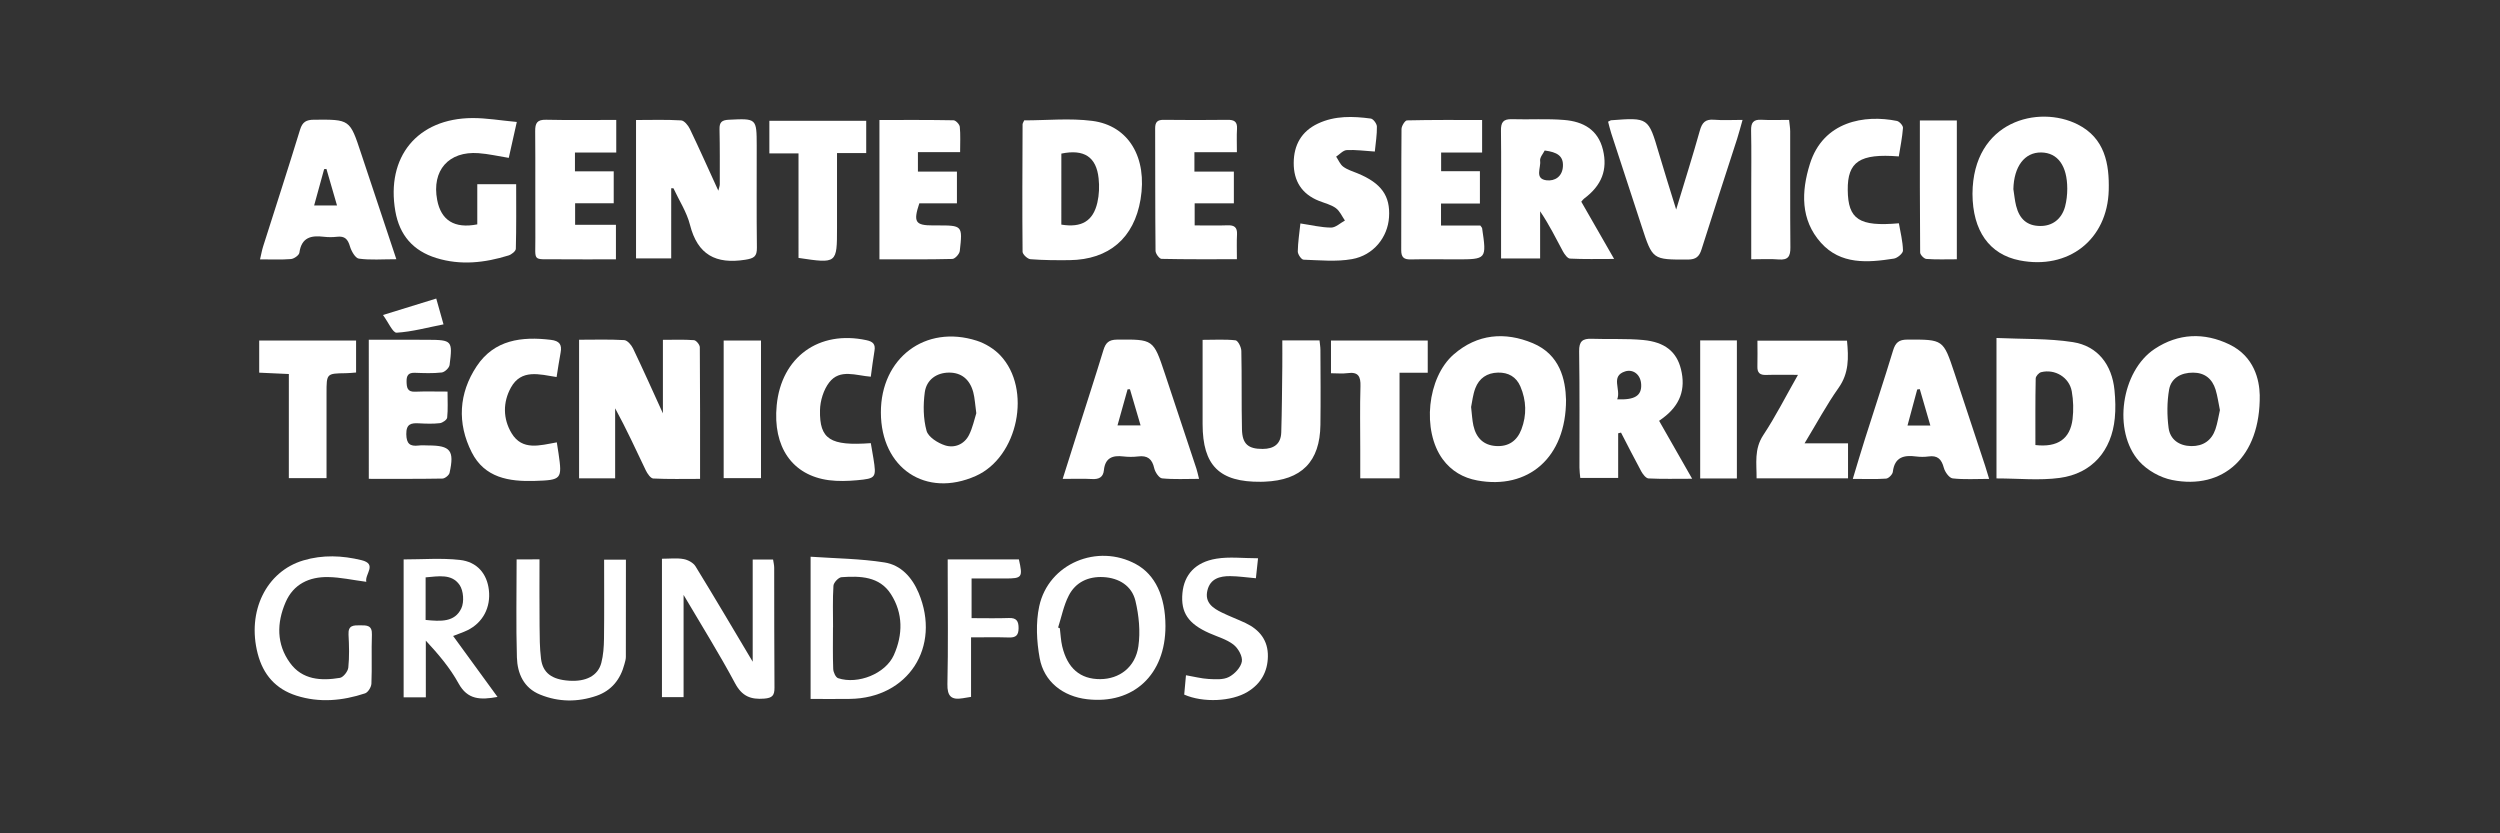 <?xml version="1.0" encoding="utf-8"?>
<!-- Generator: Adobe Illustrator 16.0.0, SVG Export Plug-In . SVG Version: 6.00 Build 0)  -->
<!DOCTYPE svg PUBLIC "-//W3C//DTD SVG 1.1//EN" "http://www.w3.org/Graphics/SVG/1.1/DTD/svg11.dtd">
<svg version="1.1" id="Layer_1" xmlns="http://www.w3.org/2000/svg" xmlns:xlink="http://www.w3.org/1999/xlink" x="0px" y="0px"
	 width="150px" height="50px" viewBox="0 0 150 50" enable-background="new 0 0 150 50" xml:space="preserve">
<rect x="0" y="0" width="150" height="50" fill="#333333" stroke="none"/>
<g>
	<path fill="#FFFFFF" d="M34.745,20.384c0,2.83,0,5.557,0,8.317c0.712,0,1.368,0,2.164,0c0-1.44,0-2.819,0-4.203
		c0.676,1.24,1.245,2.482,1.836,3.718c0.095,0.198,0.289,0.484,0.448,0.494c0.916,0.046,1.835,0.023,2.811,0.023
		c0-2.717,0.007-5.308-0.015-7.898c0-0.15-0.218-0.416-0.35-0.425c-0.596-0.046-1.199-0.02-1.865-0.02c0,1.49,0,2.861,0,4.411
		c-0.647-1.418-1.202-2.664-1.792-3.895c-0.101-0.211-0.34-0.488-0.53-0.5C36.56,20.354,35.661,20.384,34.745,20.384z"/>
	<path fill="#FFFFFF" d="M40.273,11.297c0.045,0,0.088-0.002,0.133-0.002c0.339,0.729,0.799,1.429,0.993,2.195
		c0.458,1.803,1.554,2.371,3.315,2.095c0.532-0.084,0.708-0.197,0.7-0.734c-0.026-2.032-0.007-4.066-0.011-6.1
		c-0.003-1.661-0.005-1.647-1.681-1.566c-0.408,0.02-0.561,0.149-0.551,0.564c0.024,1.102,0.017,2.203,0.016,3.306
		c0,0.101-0.043,0.2-0.087,0.388c-0.599-1.309-1.137-2.517-1.708-3.707c-0.103-0.213-0.336-0.5-0.523-0.512
		c-0.893-0.054-1.792-0.023-2.707-0.023c0,2.833,0,5.561,0,8.305c0.724,0,1.396,0,2.11,0C40.273,14.065,40.273,12.681,40.273,11.297
		z"/>
	<path fill="#FFFFFF" d="M52.853,24.75c0.006,3.346,2.696,5.143,5.695,3.807c2.538-1.129,3.385-5.215,1.465-7.24
		c-0.371-0.389-0.894-0.71-1.408-0.875C55.522,19.455,52.847,21.479,52.853,24.75z M58.398,23.544
		c0.092,0.352,0.106,0.722,0.18,1.249c-0.113,0.35-0.213,0.859-0.437,1.306c-0.285,0.566-0.872,0.802-1.432,0.625
		c-0.437-0.139-1.014-0.501-1.116-0.878c-0.199-0.724-0.207-1.542-0.108-2.296c0.102-0.778,0.723-1.188,1.448-1.194
		C57.67,22.349,58.19,22.751,58.398,23.544z"/>
	<path fill="#FFFFFF" d="M121.176,15.623c2.917,0.577,5.266-1.229,5.348-4.208c0.043-1.583-0.234-3.125-1.857-3.947
		c-2.353-1.194-6.294-0.214-6.318,4.16C118.357,13.846,119.361,15.264,121.176,15.623z M122.476,9.148
		c0.986,0.015,1.557,0.794,1.56,2.168c0,0.362-0.041,0.737-0.133,1.084c-0.211,0.758-0.769,1.169-1.498,1.159
		c-0.761-0.008-1.231-0.393-1.438-1.207c-0.083-0.33-0.11-0.67-0.165-1.006C120.835,9.988,121.475,9.132,122.476,9.148z"/>
	<path fill="#FFFFFF" d="M91.967,20.591c-1.667-0.697-3.322-0.563-4.744,0.673c-1.6,1.393-1.913,4.576-0.663,6.288
		c0.519,0.706,1.228,1.119,2.076,1.275c3.043,0.563,5.33-1.355,5.326-4.836C93.93,22.773,93.602,21.276,91.967,20.591z
		 M91.286,25.76c-0.262,0.688-0.771,1.052-1.536,1.001c-0.71-0.049-1.174-0.454-1.347-1.229c-0.072-0.332-0.086-0.678-0.137-1.111
		c0.068-0.324,0.108-0.745,0.254-1.127c0.229-0.599,0.701-0.923,1.357-0.938c0.629-0.016,1.1,0.258,1.347,0.833
		C91.583,24.03,91.611,24.902,91.286,25.76z"/>
	<path fill="#FFFFFF" d="M130.331,28.8c3.045,0.604,5.302-1.371,5.253-5.093c-0.021-0.897-0.316-2.312-1.82-3.041
		c-1.516-0.731-3.06-0.671-4.479,0.265c-2.015,1.329-2.544,4.942-0.936,6.746C128.833,28.219,129.615,28.66,130.331,28.8z
		 M130.147,23.37c0.126-0.695,0.724-1.013,1.435-1.012c0.703,0,1.154,0.371,1.354,1.025c0.12,0.394,0.172,0.808,0.259,1.224
		c-0.088,0.387-0.143,0.777-0.268,1.144c-0.23,0.677-0.736,1.024-1.45,1.015c-0.723-0.012-1.27-0.389-1.362-1.092
		C130.017,24.917,130.017,24.119,130.147,23.37z"/>
	<path fill="#FFFFFF" d="M124.373,20.527c-1.481-0.23-3.008-0.175-4.584-0.248c0,2.633,0,5.079,0,7.525c0,0.292,0,0.58,0,0.901
		c1.314,0,2.576,0.135,3.796-0.031c1.936-0.262,3.113-1.628,3.302-3.582c0.057-0.555,0.036-1.126-0.018-1.685
		C126.72,21.887,125.865,20.76,124.373,20.527z M124.354,25.151c-0.147,1.183-0.895,1.706-2.23,1.552
		c0-1.361-0.009-2.678,0.018-3.994c0-0.134,0.188-0.344,0.326-0.378c0.825-0.209,1.688,0.307,1.838,1.148
		C124.404,24.023,124.418,24.603,124.354,25.151z"/>
	<path fill="#FFFFFF" d="M61.828,15.553c0.779,0.061,1.565,0.064,2.351,0.056c2.361-0.031,3.866-1.327,4.254-3.643
		c0.418-2.494-0.699-4.429-2.897-4.713c-1.344-0.172-2.726-0.031-4.084-0.031c-0.044,0.106-0.095,0.171-0.097,0.24
		c-0.009,2.547-0.025,5.096,0,7.644C61.356,15.263,61.652,15.539,61.828,15.553z M63.681,9.216c1.366-0.282,2.101,0.198,2.236,1.489
		c0.051,0.477,0.033,0.983-0.075,1.448c-0.255,1.114-0.948,1.521-2.162,1.324C63.681,12.059,63.681,10.634,63.681,9.216z"/>
	<path fill="#FFFFFF" d="M90.064,12.979c0,0.825,0,1.651,0,2.527c0.805,0,1.519,0,2.343,0c0-0.976,0-1.902,0-2.83
		c0.543,0.802,0.942,1.61,1.369,2.407c0.097,0.176,0.273,0.426,0.426,0.433c0.832,0.043,1.67,0.021,2.645,0.021
		c-0.714-1.246-1.342-2.341-1.97-3.435c0.074-0.083,0.113-0.145,0.168-0.185c1.066-0.794,1.419-1.737,1.133-2.926
		c-0.297-1.223-1.199-1.698-2.314-1.792c-1.044-0.089-2.102-0.015-3.149-0.048c-0.521-0.016-0.666,0.191-0.657,0.691
		C90.079,9.553,90.064,11.267,90.064,12.979z M92.407,9.65c-0.029-0.203,0.191-0.443,0.275-0.62
		c0.741,0.099,1.126,0.317,1.094,0.945c-0.032,0.627-0.492,0.9-0.976,0.844C92.052,10.733,92.47,10.059,92.407,9.65z"/>
	<path fill="#FFFFFF" d="M94.817,28.676c0.785,0,1.503,0,2.273,0c0-0.936,0-1.807,0-2.679c0.058-0.014,0.115-0.026,0.171-0.041
		c0.404,0.778,0.799,1.563,1.216,2.329c0.097,0.174,0.279,0.412,0.434,0.421c0.82,0.041,1.645,0.019,2.618,0.019
		c-0.698-1.229-1.332-2.337-1.983-3.476c0.101-0.073,0.161-0.116,0.221-0.16c1.037-0.771,1.393-1.73,1.088-2.948
		c-0.258-1.028-0.95-1.617-2.268-1.741c-1.021-0.096-2.055-0.035-3.079-0.073c-0.554-0.021-0.769,0.149-0.76,0.749
		c0.036,2.327,0.016,4.652,0.019,6.979C94.767,28.264,94.798,28.474,94.817,28.676z M97.506,22.285
		c0.47-0.151,0.945,0.172,0.966,0.805c0.021,0.642-0.376,0.917-1.439,0.868C97.273,23.365,96.613,22.57,97.506,22.285z"/>
	<path fill="#FFFFFF" d="M26.182,15.482c1.459,0.452,2.904,0.287,4.33-0.155c0.177-0.054,0.434-0.257,0.438-0.399
		c0.034-1.287,0.02-2.573,0.02-3.876c-0.819,0-1.539,0-2.333,0c0,0.435,0,0.821,0,1.208c0,0.408,0,0.817,0,1.202
		c-1.374,0.27-2.174-0.245-2.406-1.462c-0.337-1.771,0.686-2.945,2.482-2.81c0.597,0.043,1.186,0.181,1.813,0.282
		c0.154-0.688,0.297-1.326,0.482-2.155c-0.98-0.089-1.824-0.238-2.667-0.234c-3.302,0.02-5.187,2.331-4.621,5.589
		C23.973,14.117,24.789,15.052,26.182,15.482z"/>
	<path fill="#FFFFFF" d="M17.458,15.543c0.185-0.016,0.485-0.229,0.505-0.38c0.125-0.916,0.697-1.051,1.46-0.958
		c0.266,0.031,0.542,0.031,0.807,0c0.456-0.053,0.642,0.147,0.766,0.574c0.084,0.285,0.321,0.709,0.537,0.739
		c0.689,0.095,1.4,0.035,2.248,0.035c-0.743-2.233-1.435-4.293-2.118-6.36c-0.673-2.037-0.669-2.028-2.823-2.01
		c-0.459,0.004-0.692,0.127-0.836,0.597c-0.716,2.34-1.475,4.667-2.214,7c-0.071,0.22-0.109,0.452-0.188,0.782
		C16.295,15.561,16.88,15.591,17.458,15.543z M19.448,10.149c0.046-0.004,0.092-0.009,0.138-0.013
		c0.207,0.713,0.414,1.427,0.635,2.193c-0.475,0-0.877,0-1.373,0C19.059,11.565,19.253,10.857,19.448,10.149z"/>
	<path fill="#FFFFFF" d="M72.156,20.391c0,1.743-0.003,3.402,0,5.062c0.005,2.486,1.013,3.479,3.494,3.454
		c0.074-0.001,0.148-0.002,0.221-0.006c2.221-0.086,3.328-1.2,3.354-3.411c0.02-1.495,0.008-2.991,0-4.485
		c0-0.188-0.033-0.377-0.054-0.582c-0.752,0-1.453,0-2.233,0c0,0.54,0.006,1.05,0,1.558c-0.016,1.321-0.022,2.645-0.063,3.967
		c-0.022,0.688-0.439,0.986-1.113,0.988c-0.863,0.004-1.225-0.287-1.244-1.175c-0.035-1.569-0.003-3.137-0.038-4.706
		c-0.002-0.225-0.204-0.62-0.348-0.636C73.509,20.35,72.876,20.391,72.156,20.391z"/>
	<path fill="#FFFFFF" d="M67.016,20.377c-0.489,0.005-0.679,0.195-0.811,0.629c-0.492,1.614-1.016,3.217-1.525,4.824
		c-0.294,0.926-0.586,1.853-0.919,2.904c0.693,0,1.229-0.022,1.76,0.008c0.415,0.025,0.671-0.109,0.713-0.527
		c0.073-0.738,0.514-0.91,1.17-0.828c0.288,0.033,0.589,0.035,0.879,0c0.565-0.073,0.848,0.149,0.971,0.709
		c0.054,0.234,0.289,0.588,0.47,0.606c0.713,0.071,1.437,0.03,2.219,0.03c-0.073-0.284-0.104-0.448-0.156-0.606
		c-0.631-1.904-1.26-3.806-1.894-5.706C69.2,20.343,69.199,20.359,67.016,20.377z M67.797,23.354
		c0.207,0.701,0.414,1.403,0.638,2.169c-0.482,0-0.882,0-1.385,0c0.21-0.751,0.409-1.456,0.605-2.163
		C67.702,23.359,67.75,23.356,67.797,23.354z"/>
	<path fill="#FFFFFF" d="M113.582,21.035c-0.539,1.779-1.128,3.542-1.688,5.313c-0.241,0.76-0.466,1.525-0.726,2.386
		c0.741,0,1.372,0.027,1.999-0.017c0.149-0.012,0.386-0.25,0.403-0.407c0.107-0.889,0.667-1.019,1.408-0.92
		c0.239,0.029,0.49,0.031,0.732-0.002c0.543-0.078,0.783,0.163,0.92,0.68c0.066,0.25,0.323,0.611,0.53,0.636
		c0.693,0.078,1.401,0.03,2.189,0.03c-0.102-0.331-0.168-0.561-0.241-0.787c-0.616-1.856-1.229-3.713-1.841-5.568
		c-0.674-2.024-0.67-2.009-2.824-2.003C113.933,20.375,113.725,20.559,113.582,21.035z M115.033,23.368
		c0.051-0.004,0.102-0.011,0.155-0.019c0.206,0.709,0.413,1.42,0.634,2.184c-0.469,0-0.85,0-1.372,0
		C114.656,24.775,114.845,24.072,115.033,23.368z"/>
	<path fill="#FFFFFF" d="M98.502,13.585c0.655,2.01,0.655,1.993,2.769,1.989c0.487-0.002,0.687-0.178,0.823-0.616
		c0.7-2.219,1.424-4.429,2.139-6.644c0.107-0.337,0.196-0.683,0.321-1.12c-0.647,0-1.183,0.034-1.715-0.01
		c-0.521-0.043-0.717,0.177-0.851,0.66c-0.426,1.521-0.903,3.027-1.418,4.729c-0.385-1.254-0.726-2.319-1.04-3.391
		c-0.627-2.134-0.625-2.135-2.868-1.966c-0.021,0.002-0.045,0.021-0.177,0.085c0.065,0.237,0.115,0.472,0.19,0.698
		C97.282,9.861,97.896,11.723,98.502,13.585z"/>
	<path fill="#FFFFFF" d="M84.638,15.565c0.905-0.02,1.811-0.004,2.719-0.004c1.845,0,1.845,0,1.569-1.877
		c-0.005-0.021-0.026-0.039-0.105-0.151c-0.726,0-1.52,0-2.36,0c0-0.469,0-0.845,0-1.319c0.788,0,1.558,0,2.334,0
		c0-0.693,0-1.289,0-1.944c-0.81,0-1.563,0-2.327,0c0-0.39,0-0.717,0-1.116c0.852,0,1.648,0,2.459,0c0-0.673,0-1.272,0-1.955
		c-1.532,0-3.021-0.011-4.507,0.024c-0.12,0.002-0.325,0.334-0.329,0.515c-0.021,2.426-0.005,4.85-0.017,7.276
		C84.073,15.431,84.229,15.575,84.638,15.565z"/>
	<path fill="#FFFFFF" d="M105.395,28.699c1.877,0,3.658,0,5.487,0c0-0.707,0-1.375,0-2.1c-0.854,0-1.656,0-2.608,0
		c0.734-1.21,1.323-2.313,2.041-3.327c0.627-0.884,0.604-1.807,0.505-2.833c-1.79,0-3.539,0-5.374,0
		c0,0.531,0.012,1.041-0.002,1.549c-0.013,0.381,0.151,0.521,0.525,0.508c0.595-0.018,1.196-0.005,1.91-0.005
		c-0.738,1.297-1.343,2.499-2.081,3.614C105.236,26.957,105.403,27.813,105.395,28.699z"/>
	<path fill="#FFFFFF" d="M32.121,14.267c0.01,1.468-0.215,1.274,1.28,1.29c1.191,0.013,2.381,0.002,3.555,0.002
		c0-0.741,0-1.363,0-2.072c-0.857,0-1.649,0-2.449,0c0-0.468,0-0.843,0-1.29c0.807,0,1.557,0,2.316,0c0-0.667,0-1.259,0-1.919
		c-0.814,0-1.563,0-2.326,0c0-0.397,0-0.725,0-1.125c0.853,0,1.651,0,2.478,0c0-0.672,0-1.271,0-1.958
		c-1.432,0-2.821,0.021-4.209-0.01c-0.534-0.012-0.66,0.194-0.655,0.687C32.131,10.002,32.108,12.135,32.121,14.267z"/>
	<path fill="#FFFFFF" d="M45.162,33.574c0,2.051,0,4.055,0,6.129c-1.167-1.958-2.28-3.851-3.431-5.723
		c-0.133-0.216-0.455-0.39-0.716-0.436c-0.4-0.074-0.824-0.02-1.298-0.02c0,2.837,0,5.565,0,8.303c0.449,0,0.845,0,1.298,0
		c0-2.049,0-4.031,0-6.132c1.083,1.84,2.146,3.536,3.088,5.3c0.418,0.78,0.937,0.987,1.751,0.922
		c0.487-0.039,0.618-0.19,0.615-0.657c-0.02-2.399-0.01-4.798-0.017-7.196c0-0.162-0.043-0.324-0.067-0.49
		C45.962,33.574,45.585,33.574,45.162,33.574z"/>
	<path fill="#FFFFFF" d="M57.14,15.537c0.16-0.004,0.425-0.296,0.447-0.477c0.174-1.535,0.161-1.537-1.389-1.535
		c-0.075,0-0.148,0-0.22,0c-1.057,0-1.192-0.201-0.819-1.325c0.727,0,1.477,0,2.257,0c0-0.658,0-1.251,0-1.904
		c-0.803,0-1.554,0-2.341,0c0-0.408,0-0.751,0-1.167c0.866,0,1.663,0,2.532,0c0-0.554,0.029-1.041-0.019-1.519
		c-0.015-0.148-0.241-0.389-0.373-0.393c-1.463-0.028-2.926-0.018-4.449-0.018c0,2.839,0,5.563,0,8.36
		C54.263,15.559,55.703,15.574,57.14,15.537z"/>
	<path fill="#FFFFFF" d="M69.691,15.532c1.487,0.033,2.973,0.021,4.523,0.021c0-0.567-0.018-1.029,0.007-1.49
		c0.021-0.423-0.161-0.56-0.566-0.545c-0.609,0.023-1.222,0.006-1.975,0.006c0-0.438,0-0.832,0-1.323c0.795,0,1.563,0,2.352,0
		c0-0.671,0-1.246,0-1.906c-0.811,0-1.583,0-2.367,0c0-0.414,0-0.74,0-1.163c0.867,0,1.686,0,2.549,0
		c0-0.533-0.02-0.973,0.007-1.409c0.025-0.436-0.181-0.539-0.574-0.533c-1.273,0.014-2.546,0.016-3.823,0
		c-0.381-0.006-0.517,0.137-0.515,0.514c0.01,2.45-0.002,4.9,0.023,7.35C69.335,15.222,69.564,15.53,69.691,15.532z"/>
	<path fill="#FFFFFF" d="M79.14,12.054c0.342,0.136,0.72,0.223,1.008,0.432c0.24,0.172,0.37,0.492,0.547,0.746
		c-0.275,0.149-0.555,0.425-0.83,0.423c-0.595-0.004-1.19-0.152-1.841-0.248c-0.059,0.572-0.149,1.126-0.157,1.682
		c-0.002,0.17,0.218,0.489,0.345,0.492c0.97,0.033,1.966,0.134,2.909-0.034c1.294-0.23,2.143-1.316,2.22-2.509
		c0.087-1.286-0.463-2.05-1.883-2.636c-0.294-0.121-0.613-0.215-0.862-0.399c-0.188-0.138-0.288-0.399-0.427-0.605
		c0.21-0.137,0.413-0.379,0.631-0.392c0.526-0.03,1.061,0.047,1.689,0.087c0.051-0.527,0.135-1.015,0.125-1.5
		c-0.002-0.168-0.218-0.46-0.365-0.479c-1.074-0.144-2.154-0.18-3.171,0.299c-0.993,0.468-1.449,1.29-1.455,2.357
		C77.615,10.857,78.105,11.644,79.14,12.054z"/>
	<path fill="#FFFFFF" d="M22.128,28.73c1.535,0,2.976,0.01,4.418-0.016c0.149-0.002,0.396-0.2,0.428-0.344
		c0.298-1.34,0.056-1.639-1.27-1.643c-0.195-0.001-0.395-0.021-0.587,0.005c-0.525,0.063-0.73-0.111-0.739-0.681
		c-0.009-0.621,0.292-0.678,0.768-0.651c0.415,0.022,0.835,0.038,1.247-0.01c0.164-0.021,0.425-0.203,0.438-0.334
		c0.052-0.497,0.021-1.003,0.021-1.561c-0.728,0-1.339-0.018-1.948,0.007c-0.464,0.019-0.501-0.244-0.51-0.604
		c-0.008-0.366,0.105-0.544,0.5-0.53c0.537,0.019,1.081,0.042,1.612-0.019c0.179-0.021,0.449-0.278,0.47-0.454
		c0.188-1.464,0.146-1.5-1.337-1.508c-1.161-0.007-2.323-0.001-3.512-0.001C22.128,23.216,22.128,25.923,22.128,28.73z"/>
	<path fill="#FFFFFF" d="M46.602,24.317c-0.243,2.5,0.934,4.207,3.138,4.495c0.552,0.071,1.126,0.053,1.683,0.002
		c1.142-0.104,1.165-0.158,0.982-1.311c-0.046-0.287-0.097-0.574-0.156-0.914c-2.431,0.176-3.083-0.223-3.049-1.978
		c0.011-0.567,0.213-1.229,0.557-1.671c0.639-0.825,1.605-0.405,2.491-0.338c0.075-0.539,0.133-1.046,0.22-1.548
		c0.071-0.403-0.09-0.559-0.48-0.643C49.136,19.796,46.883,21.421,46.602,24.317z"/>
	<path fill="#FFFFFF" d="M28.604,21.968c-1.081,1.625-1.186,3.424-0.3,5.172c0.774,1.529,2.235,1.762,3.775,1.715
		c1.617-0.049,1.659-0.098,1.433-1.649c-0.031-0.211-0.064-0.419-0.104-0.665c-1.019,0.182-2.068,0.515-2.71-0.543
		c-0.525-0.866-0.531-1.862-0.042-2.746c0.624-1.124,1.706-0.792,2.74-0.63c0.083-0.513,0.15-0.991,0.24-1.464
		c0.094-0.486-0.072-0.705-0.583-0.767C31.3,20.179,29.66,20.385,28.604,21.968z"/>
	<path fill="#FFFFFF" d="M113.634,15.516c0.213-0.032,0.551-0.32,0.545-0.485c-0.012-0.548-0.153-1.094-0.246-1.634
		c-2.385,0.211-3.051-0.235-3.068-1.994c-0.019-1.704,0.72-2.202,3.063-2.018c0.09-0.565,0.208-1.135,0.251-1.711
		c0.013-0.134-0.216-0.388-0.364-0.418c-1.926-0.39-4.424,0.007-5.225,2.593c-0.512,1.647-0.568,3.336,0.666,4.716
		C110.442,15.889,112.06,15.763,113.634,15.516z"/>
	<path fill="#FFFFFF" d="M68.163,33.852c-2.308-1.265-5.257-0.041-5.81,2.527c-0.213,0.993-0.156,2.098,0.027,3.107
		c0.257,1.422,1.404,2.299,2.842,2.467c2.782,0.325,4.708-1.471,4.705-4.384C69.926,35.778,69.31,34.479,68.163,33.852z
		 M68.302,38.781c-0.182,1.258-1.143,1.963-2.289,1.967c-1.198,0.004-1.966-0.647-2.28-1.964c-0.084-0.353-0.097-0.726-0.143-1.088
		c-0.035-0.015-0.069-0.029-0.104-0.046c0.206-0.641,0.334-1.32,0.636-1.909c0.411-0.813,1.18-1.163,2.077-1.116
		c0.938,0.05,1.71,0.521,1.928,1.43C68.336,36.932,68.43,37.895,68.302,38.781z"/>
	<path fill="#FFFFFF" d="M53.067,33.746c-1.448-0.228-2.931-0.239-4.431-0.343c0,2.947,0,5.68,0,8.533c0.845,0,1.6,0.01,2.356-0.002
		c3.5-0.043,5.488-3.116,4.126-6.36C54.72,34.629,54.045,33.898,53.067,33.746z M53.63,39.307c-0.503,1.118-2.155,1.775-3.341,1.385
		c-0.149-0.048-0.288-0.357-0.296-0.554c-0.032-0.831-0.014-1.663-0.014-2.497c0.002,0,0.003,0,0.004,0
		c0-0.832-0.029-1.668,0.024-2.499c0.013-0.188,0.304-0.498,0.484-0.511c1.121-0.079,2.279-0.053,2.964,1.017
		C54.192,36.799,54.18,38.081,53.63,39.307z"/>
	<path fill="#FFFFFF" d="M25.549,38.439c0.757,0.815,1.455,1.637,1.963,2.564c0.54,0.983,1.301,1.002,2.339,0.813
		c-0.917-1.26-1.785-2.452-2.664-3.658c0.311-0.123,0.592-0.213,0.854-0.34c0.93-0.453,1.414-1.371,1.291-2.424
		c-0.114-0.965-0.698-1.687-1.748-1.799c-1.103-0.122-2.23-0.03-3.366-0.03c0,2.775,0,5.522,0,8.275c0.465,0,0.865,0,1.332,0
		C25.549,40.664,25.549,39.554,25.549,38.439z M25.537,36.477c0-0.585,0-1.169,0-1.835c0.768-0.063,1.564-0.231,2.038,0.455
		c0.236,0.344,0.284,1.021,0.105,1.403c-0.394,0.842-1.245,0.788-2.144,0.696C25.537,36.909,25.537,36.692,25.537,36.477z"/>
	<path fill="#FFFFFF" d="M47.911,15.475c2.31,0.345,2.31,0.345,2.31-1.807c0-0.344,0-0.686,0-1.028c0-1.12,0-2.24,0-3.458
		c0.636,0,1.185,0,1.752,0c0-0.7,0-1.3,0-1.934c-1.964,0-3.883,0-5.811,0c0,0.671,0,1.287,0,1.956c0.577,0,1.084,0,1.749,0
		C47.911,11.362,47.911,13.427,47.911,15.475z"/>
	<path fill="#FFFFFF" d="M17.786,41.739c1.382,0.44,2.765,0.31,4.116-0.137c0.179-0.058,0.375-0.377,0.383-0.586
		c0.041-0.978-0.006-1.96,0.029-2.939c0.021-0.565-0.303-0.558-0.698-0.558c-0.396,0-0.735-0.016-0.705,0.552
		c0.035,0.663,0.055,1.329-0.013,1.984c-0.023,0.229-0.299,0.58-0.502,0.617c-1.129,0.187-2.259,0.123-2.997-0.901
		c-0.816-1.123-0.799-2.397-0.264-3.635c0.471-1.092,1.423-1.534,2.556-1.512c0.723,0.011,1.443,0.174,2.287,0.285
		c-0.108-0.457,0.68-1.063-0.292-1.3c-1.155-0.281-2.324-0.331-3.484,0.015c-2.23,0.664-3.396,3.059-2.741,5.593
		C15.788,40.48,16.54,41.341,17.786,41.739z"/>
	<path fill="#FFFFFF" d="M17.33,28.689c0.784,0,1.485,0,2.262,0c0-1.729,0-3.411,0-5.093c0-1.188,0-1.187,1.152-1.204
		c0.191-0.001,0.381-0.023,0.621-0.041c0-0.691,0-1.29,0-1.919c-1.973,0-3.89,0-5.813,0c0,0.667,0,1.286,0,1.928
		c0.605,0.027,1.153,0.052,1.779,0.081C17.33,24.584,17.33,26.648,17.33,28.689z"/>
	<path fill="#FFFFFF" d="M83.972,28.7c0-2.142,0-4.206,0-6.336c0.624,0,1.151,0,1.692,0c0-0.688,0-1.307,0-1.93
		c-1.968,0-3.869,0-5.805,0c0,0.666,0,1.285,0,1.961c0.369,0,0.689,0.037,1-0.007c0.64-0.088,0.787,0.201,0.769,0.79
		c-0.039,1.248-0.013,2.5-0.013,3.749c0,0.58,0,1.16,0,1.773C82.423,28.7,83.126,28.7,83.972,28.7z"/>
	<path fill="#FFFFFF" d="M30.997,33.563c0,2.014-0.04,3.945,0.017,5.877c0.028,0.967,0.407,1.84,1.396,2.237
		c1.107,0.452,2.252,0.458,3.377,0.073c0.901-0.31,1.439-0.985,1.678-1.898c0.038-0.142,0.086-0.287,0.086-0.431
		c0.006-1.95,0.004-3.896,0.004-5.841c-0.449,0-0.85,0-1.308,0c0,1.617,0.013,3.182-0.007,4.745
		c-0.006,0.483-0.04,0.983-0.161,1.448c-0.204,0.776-0.924,1.141-1.944,1.069c-1.023-0.07-1.568-0.465-1.674-1.315
		c-0.081-0.651-0.081-1.317-0.087-1.979c-0.013-1.315-0.004-2.633-0.004-3.986C31.889,33.563,31.483,33.563,30.997,33.563z"/>
	<path fill="#FFFFFF" d="M73.734,40.619c-0.338,0.177-0.809,0.14-1.218,0.119c-0.429-0.024-0.854-0.136-1.358-0.224
		c-0.038,0.428-0.072,0.805-0.105,1.162c1.136,0.501,2.85,0.415,3.799-0.164c0.799-0.481,1.208-1.209,1.221-2.125
		c0.017-0.96-0.498-1.607-1.343-2.007c-0.465-0.218-0.945-0.397-1.409-0.623c-0.548-0.265-1.052-0.603-0.876-1.334
		c0.17-0.708,0.748-0.86,1.367-0.855c0.499,0.004,1.001,0.081,1.542,0.127c0.042-0.382,0.078-0.715,0.129-1.199
		c-0.909,0-1.722-0.103-2.496,0.025c-1.267,0.204-1.938,0.963-2.041,2.063c-0.108,1.168,0.347,1.844,1.615,2.405
		c0.491,0.219,1.036,0.368,1.448,0.688c0.28,0.216,0.557,0.705,0.502,1.017C74.45,40.044,74.078,40.443,73.734,40.619z"/>
	<path fill="#FFFFFF" d="M105.074,11.495c0,1.314,0,2.631,0,4.063c0.637,0,1.149-0.034,1.653,0.01
		c0.564,0.046,0.701-0.194,0.696-0.72c-0.021-2.32-0.005-4.641-0.012-6.961c0-0.212-0.039-0.423-0.066-0.693
		c-0.595,0-1.129,0.022-1.661-0.008c-0.489-0.028-0.629,0.18-0.618,0.645C105.092,9.051,105.074,10.272,105.074,11.495z"/>
	<path fill="#FFFFFF" d="M43.42,28.688c0.766,0,1.485,0,2.24,0c0-2.771,0-5.497,0-8.257c-0.76,0-1.479,0-2.24,0
		C43.42,23.203,43.42,25.928,43.42,28.688z"/>
	<path fill="#FFFFFF" d="M115.583,15.537c0.602,0.044,1.208,0.02,1.827,0.02c0-2.836,0-5.578,0-8.328c-0.75,0-1.43,0-2.218,0
		c0,2.696-0.006,5.308,0.017,7.92C115.209,15.286,115.442,15.527,115.583,15.537z"/>
	<path fill="#FFFFFF" d="M102.011,28.707c0.783,0,1.487,0,2.202,0c0-2.774,0-5.518,0-8.285c-0.768,0-1.464,0-2.202,0
		C102.011,23.188,102.011,25.915,102.011,28.707z"/>
	<path fill="#FFFFFF" d="M56.863,34.427c0,2.204,0.032,4.408-0.018,6.614c-0.016,0.735,0.236,0.969,0.917,0.854
		c0.138-0.024,0.277-0.045,0.501-0.082c0-1.187,0-2.352,0-3.572c0.823,0,1.555-0.015,2.285,0.008
		c0.413,0.013,0.564-0.144,0.567-0.553c0.003-0.425-0.119-0.633-0.585-0.615c-0.727,0.027-1.458,0.007-2.235,0.007
		c0-0.826,0-1.571,0-2.379c0.712,0,1.368,0.002,2.025,0c1.009,0,1.058-0.067,0.813-1.146c-1.377,0-2.763,0-4.271,0
		C56.863,33.898,56.863,34.162,56.863,34.427z"/>
	<path fill="#FFFFFF" d="M26.611,19.462c-0.157-0.558-0.285-1.014-0.436-1.549c-1.029,0.318-1.994,0.616-3.197,0.987
		c0.327,0.442,0.592,1.076,0.82,1.062C24.724,19.906,25.64,19.651,26.611,19.462z"/>
</g>
</svg>
